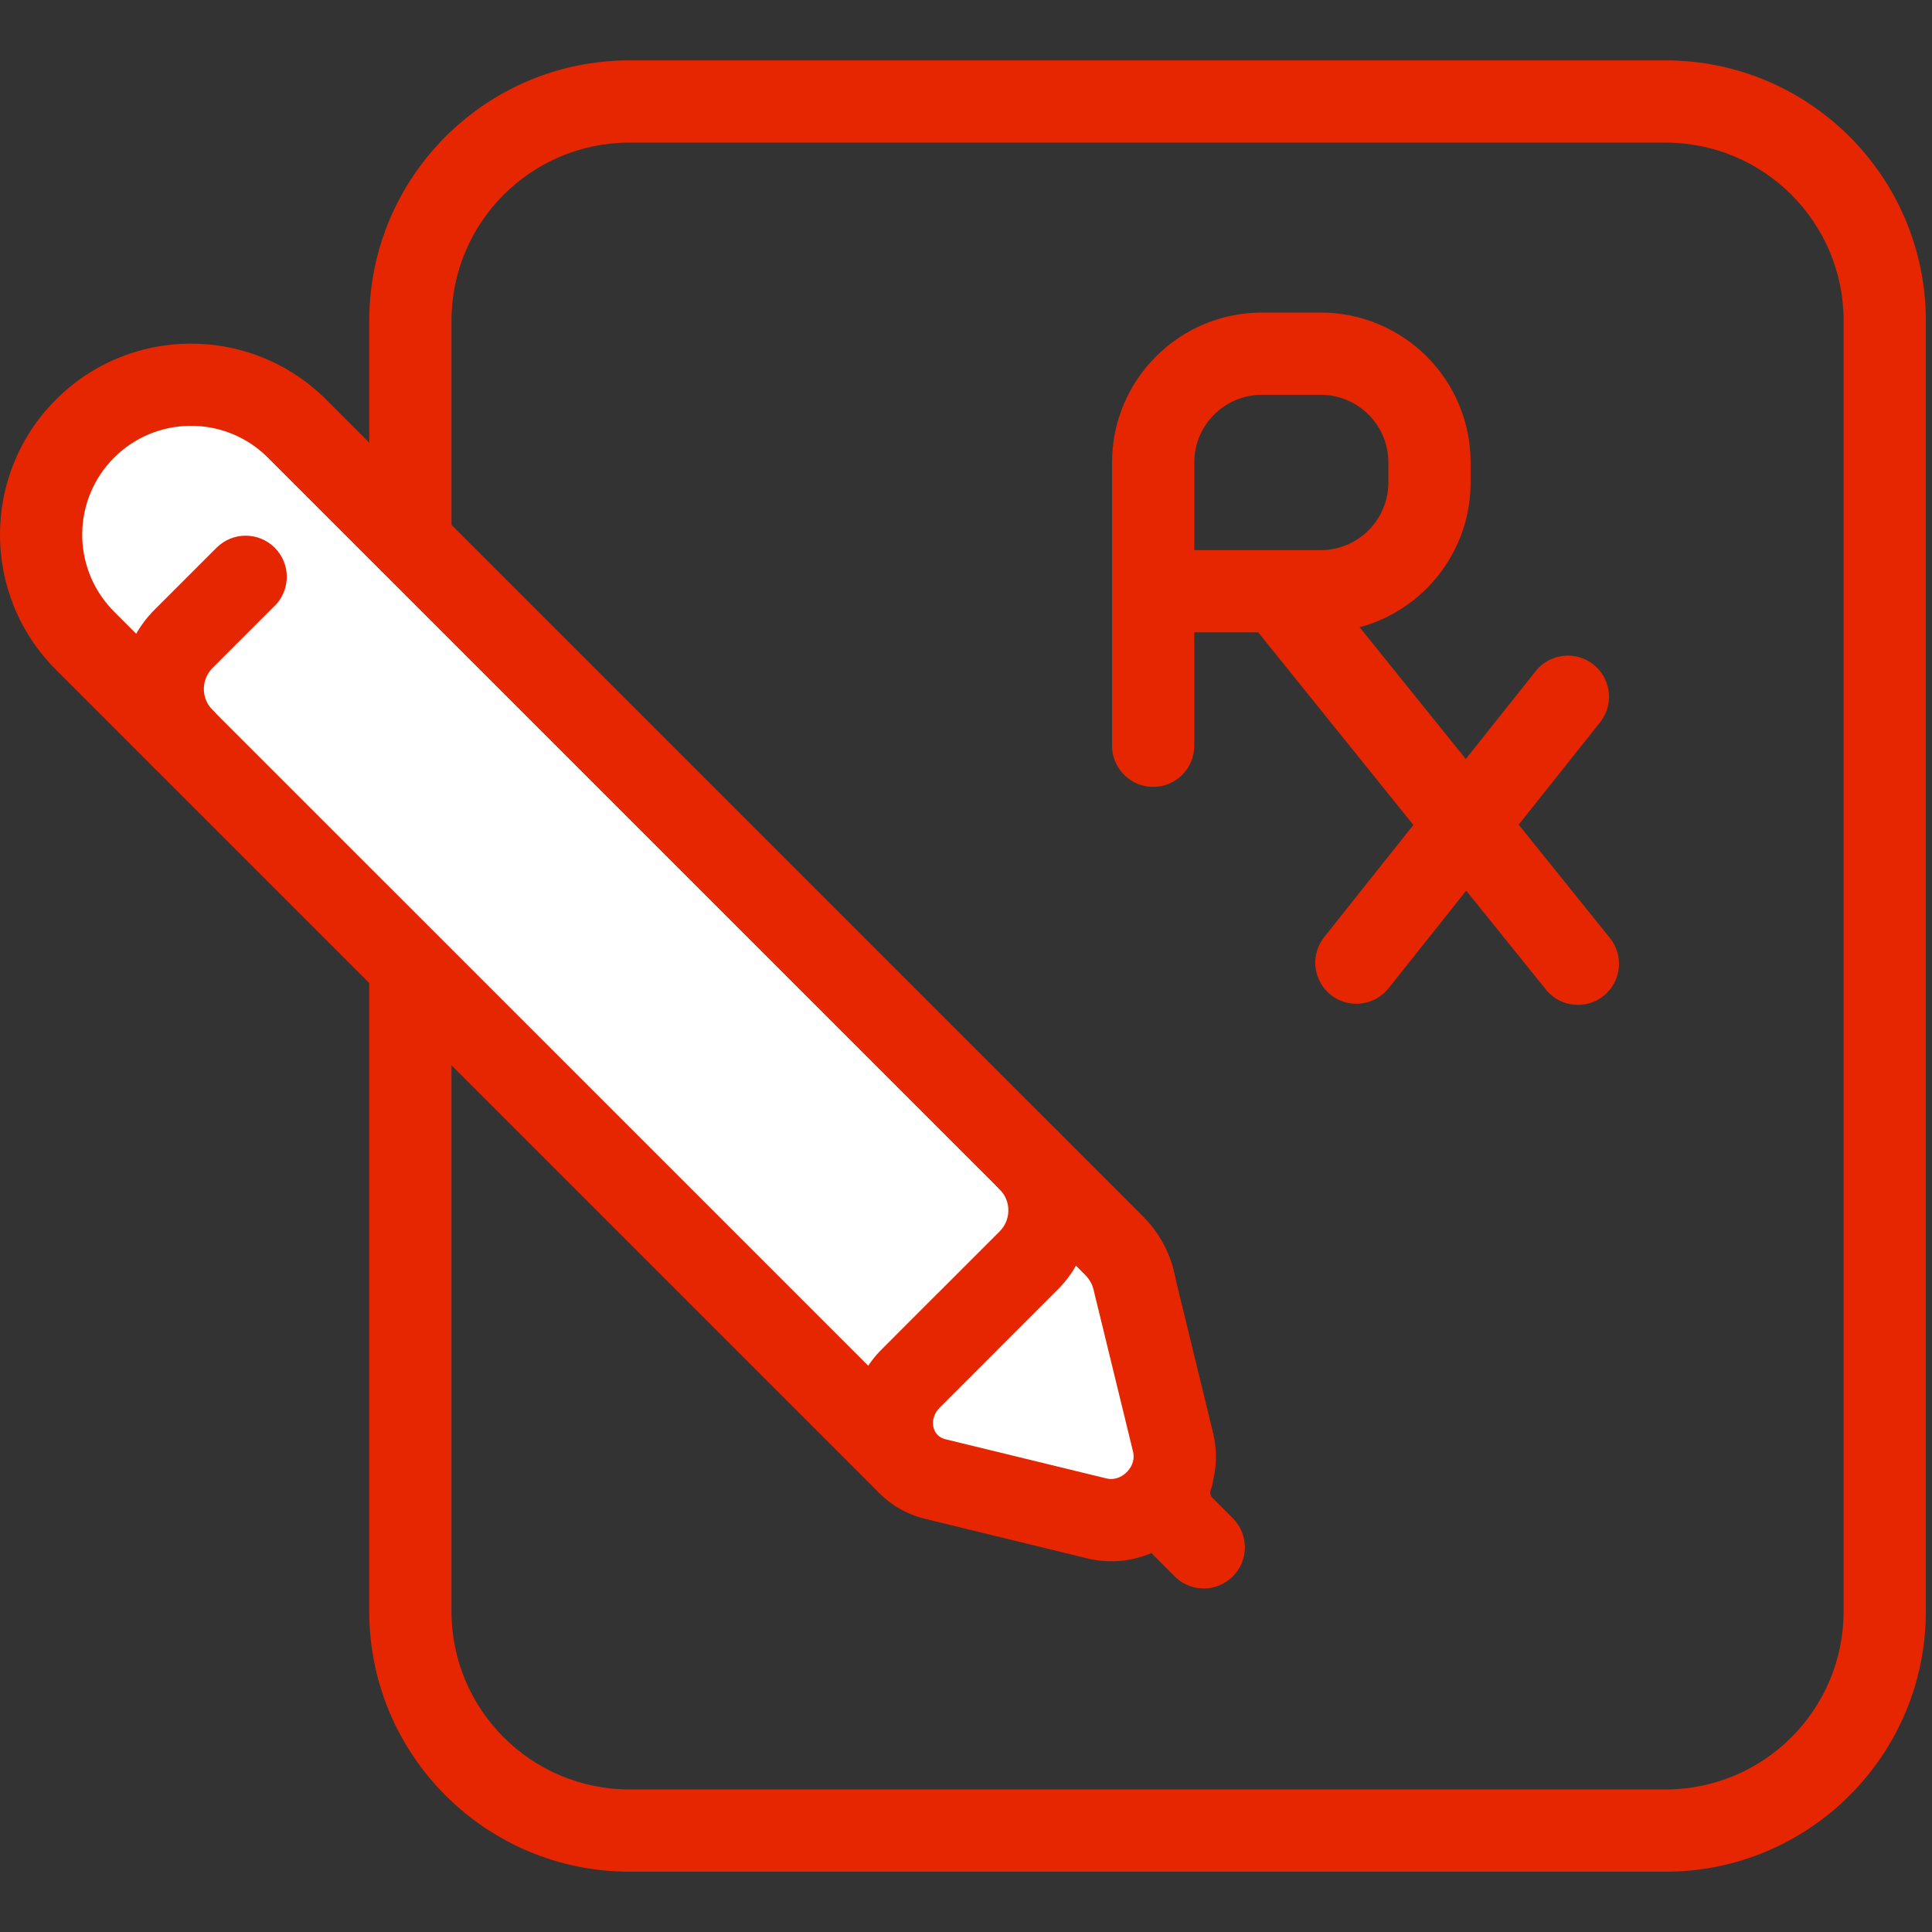 <svg width="32" height="32" viewBox="0 0 32 32" fill="none" xmlns="http://www.w3.org/2000/svg">
<rect x="0" y="0" width="32" height="32" fill="#333333" stroke="none"/>
<path fill-rule="evenodd" clip-rule="evenodd" d="M27.586 1H10.428C8.047 1 6.116 2.931 6.116 5.312V26.689C6.116 29.07 8.047 31.001 10.428 31.001H27.586C29.967 31.001 31.898 29.07 31.898 26.689V5.312C31.898 2.931 29.967 1 27.586 1ZM10.428 2.362H27.586C29.215 2.362 30.536 3.683 30.536 5.312V26.689C30.536 28.318 29.215 29.639 27.586 29.639H10.428C8.799 29.639 7.478 28.318 7.478 26.689V5.312C7.478 3.683 8.799 2.362 10.428 2.362ZM20.903 5.177H21.874C23.246 5.177 24.358 6.289 24.358 7.661V7.99C24.358 9.138 23.579 10.104 22.52 10.389L24.278 12.572L25.436 11.116C25.67 10.822 26.099 10.773 26.393 11.007C26.676 11.232 26.732 11.637 26.528 11.929L26.502 11.964L25.154 13.659L26.665 15.536C26.901 15.829 26.855 16.258 26.562 16.494C26.28 16.72 25.873 16.686 25.633 16.423L25.605 16.39L24.285 14.752L22.999 16.369C22.765 16.663 22.336 16.712 22.042 16.478C21.759 16.253 21.703 15.848 21.907 15.556L21.933 15.521L23.41 13.664L20.84 10.474H19.781V12.352C19.781 12.728 19.476 13.033 19.1 13.033C18.738 13.033 18.441 12.75 18.42 12.392L18.419 12.352V10.474H18.419V7.661C18.419 6.289 19.531 5.177 20.903 5.177ZM21.169 9.112H21.163L19.781 9.112L19.781 7.661C19.781 7.041 20.283 6.539 20.903 6.539H21.874C22.494 6.539 22.996 7.041 22.996 7.661V7.99L22.995 8.039C22.969 8.636 22.477 9.112 21.874 9.112L21.169 9.112Z" fill="#E62600"/>
<path fill-rule="evenodd" clip-rule="evenodd" d="M4.92 7.099C3.95 6.13 2.378 6.13 1.408 7.099V7.099C0.438 8.069 0.438 9.641 1.408 10.611L2.252 11.456L3.163 12.366L14.941 24.144C15.427 24.63 16.215 24.63 16.701 24.144L18.453 22.392C18.939 21.906 18.939 21.118 18.453 20.633L16.194 18.373L15.667 17.846L4.92 7.099" fill="white"/>
<path fill-rule="evenodd" clip-rule="evenodd" d="M0.927 6.618C2.144 5.401 4.104 5.383 5.344 6.562L5.401 6.618L18.935 20.151C19.671 20.888 19.686 22.072 18.98 22.827L18.934 22.873L17.182 24.626C16.446 25.362 15.261 25.377 14.507 24.671L14.46 24.626L0.926 11.092C-0.309 9.857 -0.309 7.853 0.927 6.618ZM4.393 7.537C3.686 6.877 2.578 6.892 1.889 7.581C1.201 8.269 1.186 9.377 1.845 10.084L1.889 10.13L15.423 23.663C15.633 23.873 15.969 23.882 16.19 23.69L16.219 23.663L17.971 21.911C18.182 21.7 18.191 21.365 17.999 21.143L17.972 21.114L4.438 7.581L4.393 7.537Z" fill="#E62600"/>
<path fill-rule="evenodd" clip-rule="evenodd" d="M16.097 21.818L15.086 22.829C14.525 23.39 14.751 24.317 15.493 24.498L16.83 24.824L18.167 25.15C18.909 25.331 19.61 24.63 19.429 23.888L19.103 22.551L18.777 21.214" fill="white"/>
<path fill-rule="evenodd" clip-rule="evenodd" d="M3.587 9.072C3.853 8.806 4.284 8.806 4.55 9.072C4.806 9.327 4.816 9.734 4.581 10.002L4.55 10.034L3.52 11.064C3.338 11.247 3.329 11.537 3.493 11.73L3.52 11.76C3.786 12.026 3.786 12.457 3.52 12.723C3.255 12.989 2.823 12.989 2.558 12.723C1.849 12.014 1.834 10.874 2.513 10.147L2.558 10.101L3.587 9.072ZM17.52 18.736C17.255 18.471 16.823 18.471 16.558 18.736C16.292 19.002 16.292 19.433 16.558 19.699L16.585 19.729C16.749 19.922 16.74 20.212 16.558 20.395L15.617 21.336L15.616 21.337L15.528 21.425L15.527 21.425L14.605 22.348L14.564 22.39C13.689 23.322 14.08 24.854 15.332 25.159L18.006 25.811L18.059 25.823C18.417 25.899 18.765 25.854 19.072 25.723C19.087 25.74 19.103 25.757 19.12 25.773L19.456 26.11L19.489 26.141C19.757 26.376 20.164 26.366 20.419 26.111C20.685 25.845 20.686 25.414 20.42 25.148L20.082 24.81L20.069 24.794C20.045 24.76 20.039 24.717 20.054 24.677C20.074 24.625 20.087 24.572 20.093 24.518C20.153 24.269 20.157 24 20.091 23.727L19.439 21.052L19.428 21.014C19.323 20.671 18.968 20.466 18.616 20.552C18.251 20.641 18.027 21.009 18.116 21.375L18.768 24.049L18.773 24.077C18.809 24.313 18.565 24.546 18.328 24.488L15.654 23.837L15.628 23.829C15.436 23.762 15.381 23.497 15.568 23.311L16.491 22.388L16.579 22.299L17.52 21.358L17.565 21.312C18.244 20.585 18.229 19.445 17.52 18.736Z" fill="#E62600"/>
</svg>
